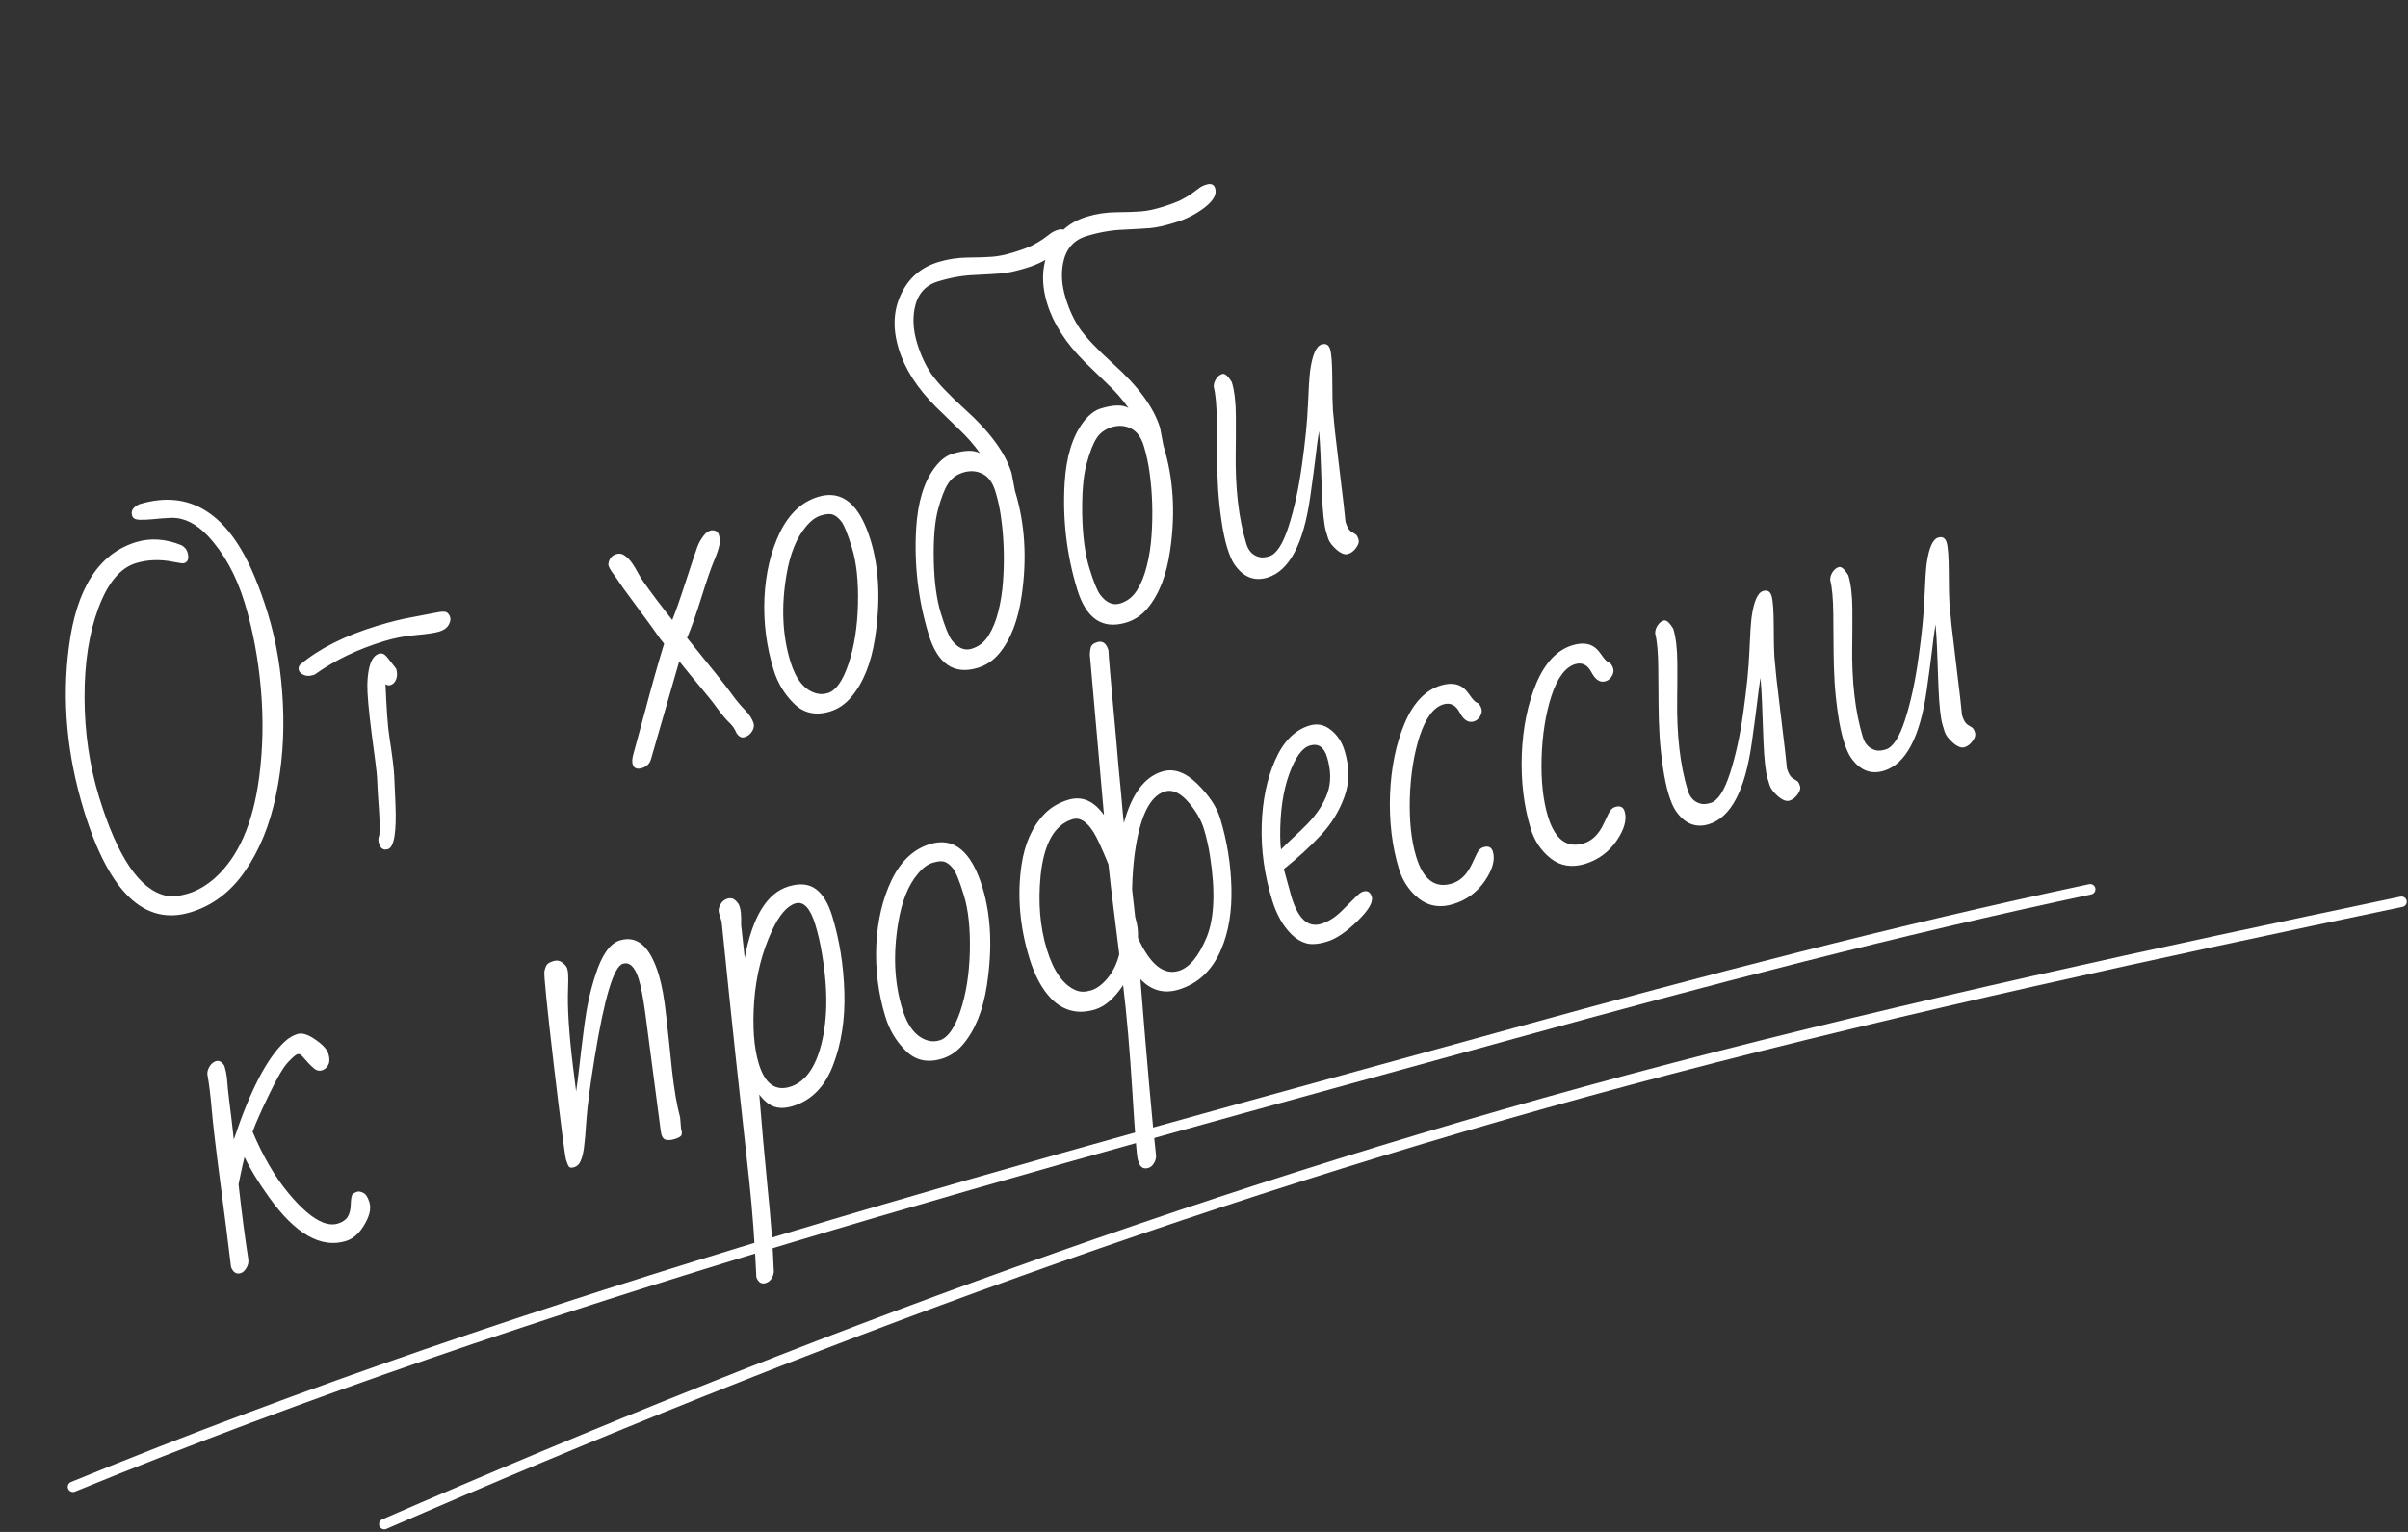<?xml version="1.0" encoding="UTF-8"?> <svg xmlns="http://www.w3.org/2000/svg" width="693" height="441" viewBox="0 0 693 441" fill="none"><rect x="0" y="0" width="693" height="441" fill="#333333" stroke="none"/> <path d="M54.892 262.61C41.596 266.669 31.339 256.879 24.122 233.238C19.239 217.247 17.813 201.555 19.843 186.161C22.005 169.374 28.441 159.345 39.15 156.075C43.302 154.807 47.674 155.105 52.265 156.969C53.143 157.497 53.699 158.144 53.933 158.909C54.477 160.694 54.149 161.77 52.947 162.137C52.656 162.226 51.683 162.105 50.029 161.773C46.158 160.964 42.51 161.082 39.086 162.128C34.606 163.496 31.021 167.796 28.331 175.028C25.63 182.224 24.297 190.835 24.331 200.859C24.365 210.884 25.75 220.377 28.486 229.337C33.768 246.64 40.171 256.134 47.694 257.819C49.48 258.189 51.666 257.98 54.252 257.19C56.839 256.401 59.358 254.935 61.81 252.792C68.54 246.795 72.791 237.175 74.561 223.931C75.677 215.586 75.847 207.013 75.071 198.21C74.295 189.408 72.728 181.145 70.37 173.423C68.001 165.664 64.477 159.274 59.798 154.251C56.454 150.732 52.98 149.006 49.376 149.071C47.567 149.145 45.853 149.27 44.234 149.446C42.651 149.61 41.276 149.672 40.109 149.63C38.941 149.588 38.246 149.203 38.024 148.475C37.601 147.09 38.28 145.987 40.06 145.165C54.667 140.705 65.782 147.765 73.405 166.344C74.723 169.486 75.955 172.932 77.1 176.684C79.547 184.698 80.984 193.319 81.412 202.546C81.865 211.726 81.195 220.552 79.401 229.024C77.644 237.485 74.695 244.717 70.555 250.72C66.451 256.712 61.23 260.675 54.892 262.61ZM111.646 244.446C110.372 244.835 109.506 244.283 109.05 242.789C108.805 241.988 108.844 241.2 109.165 240.425C109.32 238.586 109.272 235.952 109.022 232.524C108.772 229.096 108.619 226.574 108.564 224.958C108.509 223.343 108.313 221.332 107.976 218.926L106.976 211.346C106.093 204.408 105.672 199.639 105.714 197.038C105.86 191.777 106.989 188.823 109.102 188.178C109.867 187.945 110.618 188.253 111.355 189.103L113.998 192.477C114.488 194.08 114.303 195.431 113.443 196.529C113.146 196.859 112.76 197.096 112.287 197.241C111.85 197.374 111.4 197.273 110.939 196.936C111.248 204.208 111.604 209.157 112.007 211.782C112.938 217.829 113.422 221.763 113.46 223.583C113.535 225.392 113.649 227.985 113.804 231.363C114.151 239.54 113.431 243.901 111.646 244.446ZM110.567 184.565C103.027 186.867 96.459 190.007 90.864 193.985C90.704 194.114 90.552 194.2 90.406 194.245L89.969 194.378C89.058 194.656 88.215 194.635 87.441 194.314C86.654 193.957 86.178 193.505 86.011 192.958C85.833 192.376 85.949 191.842 86.359 191.359C91.765 186.762 99.185 183.023 108.619 180.142C112.371 178.997 115.742 178.167 118.73 177.653C121.708 177.102 123.984 176.666 125.559 176.344C127.169 176.012 128.182 176.001 128.595 176.313C129.046 176.614 129.365 177.074 129.554 177.693C129.743 178.312 129.592 179.055 129.1 179.922C128.608 180.789 127.725 181.417 126.45 181.807C125.211 182.185 123.004 182.52 119.828 182.813C116.677 183.058 113.59 183.642 110.567 184.565ZM182.078 220.015C181.856 219.287 181.929 218.288 182.299 217.021C182.669 215.753 183.812 211.541 185.729 204.386C187.634 197.193 189.435 190.83 191.13 185.295C190.755 184.852 190.37 184.372 189.974 183.856C189.602 183.292 188.765 182.114 187.461 180.322C186.157 178.53 184.626 176.449 182.867 174.079C181.097 171.673 179.903 170.046 179.286 169.199C178.706 168.341 178.131 167.501 177.561 166.679C176.981 165.821 176.457 165.085 175.991 164.471C175.561 163.845 175.28 163.314 175.146 162.877C175.002 162.404 175.114 161.792 175.482 161.042C175.85 160.293 176.472 159.784 177.346 159.518C178.257 159.24 179.078 159.387 179.811 159.96C180.568 160.485 181.261 161.189 181.889 162.073C182.517 162.956 183.084 163.898 183.588 164.899C184.118 165.852 184.668 166.74 185.238 167.561C185.807 168.383 186.43 169.248 187.105 170.157C187.781 171.066 188.457 171.974 189.132 172.883C189.797 173.755 190.491 174.658 191.214 175.592C191.926 176.49 192.678 177.455 193.471 178.487C194.409 176.21 195.727 172.442 197.427 167.185C199.153 161.879 200.267 158.552 200.771 157.204C201.312 155.844 202.09 154.611 203.106 153.504C203.586 153.119 204.081 152.848 204.591 152.693C205.823 152.555 206.59 152.978 206.89 153.962C207.179 154.909 207.247 155.784 207.094 156.587C206.881 157.847 206.32 159.532 205.411 161.641C204.539 163.739 203.348 167.209 201.84 172.05C200.331 176.891 198.962 180.753 197.732 183.637C204.8 192.311 209.032 197.629 210.428 199.592C211.813 201.519 213.139 203.125 214.408 204.41C215.665 205.659 216.505 206.975 216.928 208.36C217.063 209.194 216.863 209.972 216.326 210.694C215.837 211.44 215.156 211.947 214.282 212.214C213.407 212.481 212.628 212.081 211.945 211.016C211.457 209.811 210.719 208.762 209.73 207.869C208.766 206.929 207.667 205.612 206.433 203.918C205.187 202.188 203.571 200.153 201.582 197.813C199.582 195.437 197.549 192.952 195.483 190.357L187.357 218.523C186.999 219.827 186.127 220.69 184.743 221.113C183.322 221.547 182.434 221.181 182.078 220.015ZM235.45 143.032C242.334 140.93 247.367 145.088 250.548 155.506C253.028 163.629 253.451 173.037 251.818 183.73C250.707 190.918 248.444 196.547 245.027 200.617C243.275 202.705 241.234 204.104 238.902 204.816C234.786 206.073 231.335 205.335 228.55 202.601C225.764 199.868 223.793 196.607 222.636 192.819C220.567 186.043 219.689 179.124 220.001 172.06C220.35 164.985 221.828 158.739 224.435 153.324C227.079 147.897 230.751 144.467 235.45 143.032ZM226.328 165.588C224.797 174.657 225.176 182.944 227.467 190.448C229.057 195.657 231.564 198.714 234.987 199.62C236.028 199.9 237.113 199.867 238.242 199.523C240.573 198.811 242.56 195.994 244.204 191.072C245.847 186.15 246.751 180.438 246.916 173.937C247.071 167.399 246.503 162.017 245.213 157.792C243.911 153.53 242.833 150.912 241.979 149.939C241.16 148.954 240.357 148.343 239.568 148.106C238.815 147.858 237.692 147.962 236.198 148.418C234.741 148.863 233.316 149.935 231.924 151.635C229.204 154.855 227.338 159.506 226.328 165.588ZM281.419 192.253C274.571 194.344 269.857 191.164 267.277 182.713C264.252 172.806 263.047 162.601 263.664 152.099C264.12 144.592 265.888 138.776 268.969 134.65C270.553 132.534 272.255 131.197 274.077 130.641C277.646 129.552 280.298 129.498 282.032 130.482C280.287 128.028 278.297 125.749 276.062 123.644C273.815 121.503 271.581 119.337 269.36 117.148C263.967 111.746 260.392 106.168 258.635 100.413C256.867 94.621 257.084 89.398 259.287 84.743C261.478 80.052 265.051 76.95 270.005 75.438C272.773 74.592 275.628 74.159 278.568 74.137C281.508 74.116 283.853 74.037 285.604 73.901C287.354 73.764 289.377 73.346 291.671 72.645C294.003 71.934 295.809 71.263 297.09 70.633C298.396 69.955 299.442 69.337 300.227 68.779C301.038 68.173 301.719 67.666 302.272 67.258C302.85 66.803 303.576 66.442 304.45 66.175C305.798 65.764 306.644 66.123 306.989 67.252C307.511 68.964 306.501 70.806 303.957 72.777C301.438 74.701 298.631 76.135 295.534 77.081C292.438 78.026 290.015 78.567 288.265 78.703C286.514 78.839 283.932 78.99 280.518 79.157C277.13 79.275 273.596 79.896 269.917 81.019C266.238 82.143 264.004 84.736 263.214 88.8C262.616 91.93 262.856 95.261 263.935 98.794C265.014 102.328 266.437 105.358 268.204 107.884C270.007 110.4 273.14 113.685 277.604 117.738C284.847 124.247 289.353 130.397 291.122 136.189L292.11 141.383L292.177 141.601C294.968 150.744 295.589 160.669 294.04 171.376C293.013 178.579 290.854 184.156 287.56 188.109C285.87 190.138 283.823 191.519 281.419 192.253ZM288.853 157.908C288.75 154.833 288.51 151.959 288.132 149.287C287.791 146.604 287.231 143.987 286.452 141.438C285.674 138.888 284.422 137.199 282.696 136.372C281.006 135.534 279.178 135.416 277.211 136.016C275.28 136.606 273.819 137.689 272.827 139.266C271.824 140.807 270.857 143.312 269.925 146.782C269.019 150.205 268.619 155.026 268.726 161.245C268.858 167.417 269.536 172.506 270.76 176.513C271.983 180.52 273.032 183.107 273.905 184.274C275.642 186.571 277.549 187.402 279.625 186.768C281.701 186.134 283.324 184.862 284.493 182.952C285.698 181.031 286.63 178.736 287.288 176.066C287.983 173.385 288.443 170.457 288.668 167.282C288.894 164.107 288.955 160.982 288.853 157.908ZM324.147 179.208C317.299 181.299 312.585 178.119 310.004 169.668C306.979 159.76 305.775 149.555 306.392 139.053C306.848 131.547 308.616 125.731 311.697 121.605C313.28 119.488 314.983 118.152 316.804 117.596C320.374 116.506 323.026 116.453 324.76 117.437C323.015 114.983 321.025 112.704 318.789 110.599C316.543 108.457 314.309 106.292 312.087 104.103C306.695 98.701 303.12 93.123 301.363 87.367C299.595 81.575 299.812 76.352 302.014 71.698C304.206 67.007 307.779 63.905 312.733 62.392C315.501 61.547 318.355 61.114 321.295 61.092C324.236 61.07 326.581 60.992 328.331 60.855C330.082 60.719 332.104 60.301 334.399 59.6C336.73 58.888 338.537 58.217 339.818 57.587C341.124 56.91 342.17 56.292 342.955 55.733C343.766 55.127 344.447 54.621 345 54.213C345.577 53.758 346.303 53.397 347.178 53.13C348.525 52.719 349.372 53.077 349.716 54.207C350.239 55.919 349.229 57.76 346.684 59.732C344.166 61.656 341.358 63.09 338.262 64.035C335.166 64.981 332.743 65.522 330.992 65.658C329.242 65.794 326.66 65.945 323.246 66.111C319.858 66.23 316.324 66.851 312.645 67.974C308.966 69.097 306.731 71.691 305.941 75.755C305.344 78.884 305.584 82.216 306.663 85.749C307.742 89.282 309.165 92.312 310.932 94.839C312.735 97.355 315.868 100.639 320.331 104.692C327.575 111.202 332.081 117.352 333.849 123.144L334.838 128.337L334.904 128.556C337.696 137.699 338.317 147.624 336.768 158.331C335.741 165.534 333.581 171.111 330.288 175.063C328.598 177.092 326.551 178.474 324.147 179.208ZM331.58 144.862C331.478 141.788 331.238 138.914 330.86 136.242C330.518 133.559 329.958 130.942 329.18 128.392C328.401 125.842 327.149 124.154 325.423 123.327C323.734 122.489 321.906 122.37 319.939 122.971C318.008 123.56 316.547 124.643 315.555 126.221C314.552 127.761 313.585 130.267 312.653 133.737C311.747 137.159 311.347 141.98 311.454 148.2C311.586 154.372 312.264 159.461 313.487 163.468C314.711 167.475 315.759 170.061 316.633 171.228C318.37 173.525 320.276 174.357 322.353 173.723C324.429 173.089 326.052 171.817 327.221 169.907C328.426 167.986 329.358 165.691 330.016 163.021C330.711 160.34 331.171 157.412 331.396 154.237C331.621 151.062 331.683 147.937 331.58 144.862ZM380.343 99.153C381.582 98.774 382.401 99.241 382.802 100.552C383.191 101.827 383.396 104.652 383.417 109.025C383.428 113.363 383.49 116.37 383.604 118.048C383.743 119.678 383.943 121.767 384.203 124.316C384.489 126.817 384.791 129.373 385.111 131.983C385.43 134.594 385.762 137.379 386.109 140.34C386.492 143.289 386.865 146.6 387.23 150.271C387.641 151.619 388.154 152.518 388.769 152.967C389.41 153.369 389.878 153.664 390.175 153.852C390.471 154.04 390.736 154.517 390.97 155.282C391.192 156.011 390.961 156.818 390.275 157.704C389.638 158.615 388.864 159.21 387.953 159.488C387.042 159.766 385.939 159.347 384.642 158.229C383.334 157.076 382.53 156.007 382.229 155.024L381.646 153.111C381.078 151.253 380.682 147.671 380.455 142.364C380.254 137.01 380.111 133.151 380.027 130.788C379.931 128.388 379.789 126.161 379.6 124.108C379.257 126.244 378.929 128.694 378.618 131.457C378.296 134.183 377.775 138.086 377.055 143.164C375.122 156.656 371.023 164.359 364.757 166.272C360.969 167.428 357.791 166.149 355.223 162.433C354.492 161.342 353.809 159.758 353.175 157.682C352.53 155.569 351.987 153.008 351.545 149.996C351.093 146.949 350.766 143.923 350.565 140.918C350.39 137.865 350.292 134.869 350.27 131.929C350.248 128.988 350.22 125.373 350.184 121.083C350.138 116.757 349.841 113.503 349.294 111.32C349.29 110.525 349.52 109.778 349.984 109.079C350.472 108.332 351.063 107.853 351.755 107.642C352.483 107.42 353.397 108.196 354.497 109.971C355.264 112.484 355.656 115.789 355.672 119.886C355.689 123.982 355.674 127.391 355.629 130.113C355.461 140.518 356.478 149.327 358.68 156.539C359.358 158.761 360.711 160.06 362.737 160.437C363.445 160.54 364.291 160.441 365.275 160.14C367.351 159.506 369.207 156.65 370.842 151.571C372.477 146.493 373.76 140.586 374.69 133.851C375.646 127.068 376.219 121.318 376.412 116.6C376.604 111.882 376.814 108.592 377.042 106.731C377.677 102.157 378.777 99.631 380.343 99.153ZM62.131 305.495C63.042 305.217 63.85 305.647 64.556 306.785C65.023 308.315 65.294 309.725 65.37 311.016C65.446 312.308 65.673 314.488 66.053 317.558C66.458 320.58 66.869 324.078 67.286 328.053C71.982 313.956 76.859 304.562 81.918 299.872C83.065 298.804 84.295 298.071 85.606 297.67C86.954 297.259 88.669 297.79 90.752 299.265C92.86 300.692 94.115 302.061 94.515 303.372C94.915 304.684 94.9 305.744 94.47 306.552C94.04 307.36 93.443 307.881 92.678 308.115C91.913 308.348 91.193 308.209 90.52 307.698C89.882 307.176 89.265 306.588 88.667 305.934C88.106 305.27 87.561 304.659 87.033 304.104C86.541 303.537 86.059 303.326 85.585 303.471C85.112 303.615 84.213 304.388 82.888 305.788C81.563 307.187 79.769 310.244 77.504 314.957C75.229 319.634 73.625 323.25 72.692 325.805C75.682 332.856 79.075 338.689 82.874 343.304C86.672 347.918 90.062 350.806 93.044 351.966C94.572 352.535 95.973 352.625 97.248 352.235C98.559 351.835 99.498 351.19 100.062 350.301C100.627 349.412 100.924 348.166 100.952 346.565C101.006 344.915 101.212 343.957 101.568 343.689C101.96 343.41 102.375 343.203 102.812 343.07C103.249 342.936 103.819 343.041 104.521 343.384C105.26 343.716 105.851 344.611 106.296 346.068C106.73 347.489 106.544 349.098 105.74 350.897C104.133 354.374 102.073 356.496 99.56 357.264C92.384 359.455 85.009 355.255 77.435 344.665C74.328 340.358 71.975 336.497 70.375 333.083C70.013 334.507 69.64 336.154 69.255 338.024L68.657 340.954C69.588 349.351 70.52 356.513 71.454 362.44C71.586 363.395 71.395 364.27 70.881 365.064C70.403 365.847 69.873 366.328 69.29 366.506C68.051 366.884 67.12 366.312 66.496 364.79C65.872 359.485 64.869 351.568 63.486 341.04C62.103 330.511 61.251 323.285 60.929 319.361C60.596 315.401 60.176 312.005 59.67 309.173C59.666 308.378 59.896 307.63 60.36 306.931C60.849 306.185 61.439 305.706 62.131 305.495ZM183.846 281.952C182.744 278.346 181.21 276.843 179.243 277.444C176.621 278.245 173.909 287.296 171.107 304.597C169.836 312.432 169.06 318.304 168.78 322.212C168.525 326.073 168.287 328.814 168.065 330.435C167.843 332.056 167.515 333.33 167.082 334.259C166.685 335.177 166.086 335.758 165.285 336.002C164.52 336.236 164.009 336.193 163.752 335.873C163.484 335.517 163.2 334.847 162.9 333.863C162.588 332.844 161.421 323.802 159.397 306.739C157.398 289.629 156.49 280.588 156.671 279.617C156.889 278.634 157.146 277.978 157.444 277.649C157.73 277.282 158.347 276.955 159.294 276.666C160.241 276.376 161.081 276.518 161.813 277.091C162.582 277.653 163.056 278.225 163.234 278.808C163.4 279.354 163.494 279.923 163.515 280.514C163.561 281.575 163.551 282.912 163.486 284.525C163.261 290.049 163.743 297.627 164.932 307.26L165.803 314.221C166.107 312.217 166.414 309.833 166.725 307.07C167.026 304.271 167.513 300.259 168.188 295.036C168.863 289.812 169.925 285.008 171.374 280.623C173.206 274.887 175.543 271.585 178.384 270.718C183.375 269.194 187.099 272.457 189.557 280.507C190.48 283.531 191.194 287.434 191.699 292.218C192.24 296.991 192.8 302.215 193.378 307.893C193.993 313.559 194.78 318.157 195.738 321.687L196 324.892C196.245 325.694 196.29 326.297 196.135 326.703C196.027 327.134 195.373 327.533 194.171 327.9C193.005 328.256 192.082 328.299 191.402 328.028C190.759 327.747 190.356 327.014 190.193 325.829L185.681 291.487C185.102 287.243 184.491 284.065 183.846 281.952ZM214.327 275.752C216.532 263.929 220.73 257.072 226.922 255.182C230.164 254.192 232.79 254.445 234.8 255.942C236.799 257.403 238.371 260.009 239.517 263.761C241.619 270.645 242.782 277.976 243.006 285.752C243.218 293.492 242.125 300.476 239.726 306.704C237.352 312.884 233.506 316.786 228.188 318.41C226.148 319.033 224.375 319.096 222.87 318.6C221.364 318.104 219.912 316.935 218.513 315.092C219.236 324.11 220.033 333.045 220.904 341.899C221.823 350.777 222.424 358.876 222.707 366.197C222.435 367.912 221.625 368.976 220.277 369.388C219.148 369.732 218.282 369.18 217.681 367.731C217.204 357.563 216.533 348.45 215.665 340.392C214.798 332.334 214.124 326.148 213.643 321.835C213.199 317.511 212.525 311.325 211.621 303.278C210.743 295.184 209.426 282.525 207.672 265.3L206.921 262.841C206.699 262.113 206.815 261.321 207.271 260.465C207.751 259.561 208.429 258.976 209.303 258.709C210.214 258.431 210.975 258.577 211.587 259.147C212.236 259.705 212.66 260.313 212.86 260.968C213.049 261.587 213.167 262.169 213.213 262.712C213.26 263.255 213.288 263.804 213.298 264.359C213.297 264.877 213.296 265.395 213.294 265.913C213.293 266.431 213.33 266.878 213.405 267.253L214.327 275.752ZM218.377 306.233C220.123 311.952 223.109 314.167 227.334 312.877C231.268 311.675 234.13 308.134 235.918 302.252C238.194 294.708 238.415 285.521 236.582 274.692C236.104 271.692 235.46 268.862 234.648 266.203C233.18 261.395 231.262 259.352 228.894 260.075C226.526 260.798 224.305 263.368 222.228 267.785C219.336 273.964 217.609 280.763 217.047 288.182C216.522 295.59 216.965 301.607 218.377 306.233ZM267.64 242.989C274.525 240.887 279.558 245.045 282.738 255.462C285.218 263.585 285.642 272.993 284.008 283.686C282.898 290.875 280.634 296.504 277.218 300.573C275.466 302.661 273.424 304.061 271.093 304.773C266.977 306.03 263.526 305.291 260.74 302.558C257.954 299.824 255.983 296.564 254.827 292.775C252.758 286 251.88 279.08 252.192 272.016C252.541 264.941 254.019 258.696 256.626 253.28C259.27 247.854 262.941 244.423 267.64 242.989ZM258.519 265.545C256.987 274.614 257.367 282.901 259.658 290.404C261.248 295.613 263.755 298.671 267.177 299.577C268.218 299.857 269.303 299.824 270.433 299.479C272.764 298.767 274.751 295.951 276.394 291.029C278.037 286.107 278.942 280.395 279.107 273.894C279.261 267.356 278.693 261.974 277.403 257.748C276.102 253.487 275.024 250.869 274.169 249.895C273.351 248.911 272.547 248.3 271.758 248.063C271.006 247.815 269.882 247.919 268.389 248.375C266.932 248.82 265.507 249.892 264.115 251.591C261.394 254.811 259.529 259.462 258.519 265.545ZM307.415 230.248C311.349 229.047 314.781 230.507 317.713 234.63L313.646 188.444C313.699 187.313 313.834 186.515 314.051 186.051C314.292 185.539 314.869 185.144 315.779 184.866C317.309 184.399 318.38 185.167 318.992 187.17C319.01 187.882 319.177 190.06 319.494 193.707C319.847 197.342 320.139 200.578 320.368 203.415C320.633 206.241 320.897 209.128 321.16 212.074C321.422 215.02 321.668 217.912 321.897 220.749C322.162 223.575 322.41 226.147 322.64 228.466C322.859 230.749 323.027 232.669 323.144 234.226C323.287 235.735 323.384 236.642 323.437 236.944C325.672 228.616 329.34 223.673 334.44 222.116C337.755 221.104 341.116 222.268 344.525 225.607C347.934 228.947 350.139 232.256 351.14 235.534C353.131 242.054 354.214 248.732 354.389 255.568C354.565 262.403 353.583 268.318 351.444 273.312C348.894 279.307 344.833 283.155 339.26 284.857C334.998 286.158 331.307 285.154 328.186 281.846C330.121 306.184 331.624 323.107 332.696 332.616C332.736 333.4 332.543 334.136 332.116 334.824C331.7 335.548 331.164 336.01 330.508 336.21C329.087 336.644 328.127 336.041 327.626 334.402L327.443 333.801C327.143 332.818 326.626 326.365 325.893 314.443C325.16 302.521 324.271 292.24 323.226 283.6C320.684 287.402 318.01 289.732 315.205 290.588C310.36 292.067 306.175 291.075 302.649 287.612C299.936 284.857 297.801 280.929 296.244 275.829C293.464 266.723 292.709 257.794 293.979 249.044C294.897 242.79 297.131 237.847 300.682 234.215C302.475 232.393 304.719 231.071 307.415 230.248ZM327.494 269.992C330.985 277.647 334.899 280.812 339.233 279.489C342.293 278.555 344.972 275.328 347.269 269.808C349.493 264.31 349.806 256.469 348.21 246.285C347.785 243.587 347.205 241.036 346.471 238.632C345.737 236.228 344.383 233.814 342.408 231.391C339.92 228.327 337.51 227.152 335.179 227.864C330.881 229.176 328.006 235.151 326.555 245.788C326.136 248.982 325.887 252.403 325.806 256.052L326.704 264.08L326.804 264.408C327.349 266.193 327.579 268.054 327.494 269.992ZM322.115 274.68C321.587 270.342 321.052 266.045 320.51 261.79C319.956 257.499 319.452 253.173 318.996 248.813C317.102 244.174 315.692 241.12 314.766 239.651C312.798 236.469 310.759 235.2 308.646 235.845C303.473 237.424 300.414 242.858 299.467 252.147C298.716 259.863 299.314 266.908 301.26 273.282C303.206 279.657 306.022 283.596 309.706 285.099C310.935 285.6 312.368 285.6 314.007 285.1C315.647 284.6 317.237 283.417 318.778 281.553C320.345 279.641 321.457 277.35 322.115 274.68ZM392.239 256.675C393.514 256.286 394.357 256.765 394.769 258.113C395.247 259.679 393.874 262.03 390.65 265.164C387.426 268.299 384.539 270.256 381.989 271.034C379.439 271.813 377.399 271.978 375.868 271.529C374.338 271.081 372.943 270.232 371.686 268.983C369.23 266.547 367.374 263.271 366.117 259.155C363.893 251.87 362.889 244.67 363.106 237.555C363.323 230.441 364.608 224.215 366.961 218.877C369.302 213.503 372.585 210.171 376.811 208.881C379.069 208.191 381.125 208.599 382.978 210.104C384.857 211.561 386.185 213.565 386.964 216.115C388.421 220.887 388.399 225.314 386.897 229.396C385.432 233.467 383.201 237.115 380.203 240.339C377.206 243.564 373.629 246.847 369.471 250.187L371.705 258.285C373.618 264.551 376.469 267.105 380.257 265.948C382.297 265.325 384.25 264.092 386.116 262.248C388.007 260.356 389.367 259.005 390.195 258.195C391.011 257.349 391.693 256.842 392.239 256.675ZM381.895 217.901C381.005 214.987 379.34 213.903 376.899 214.648C374.714 215.315 372.746 218.066 370.997 222.901C369.247 227.736 368.392 233.672 368.429 240.709C368.434 242.42 368.522 243.687 368.694 244.51C369.907 243.264 371.166 242.043 372.474 240.848C373.781 239.652 375.041 238.431 376.254 237.185C379.038 234.304 380.962 231.347 382.027 228.314C383.118 225.233 383.073 221.763 381.895 217.901ZM407.567 246.619C409.591 253.249 413.025 255.824 417.87 254.345C420.274 253.611 422.177 251.756 423.577 248.78C424.101 247.624 424.597 246.577 425.067 245.637C425.537 244.697 426.136 244.116 426.864 243.893C428.321 243.449 429.244 243.864 429.634 245.139C430.345 247.47 429.575 250.293 427.322 253.61C425.058 256.889 422.032 259.107 418.243 260.264C414.492 261.409 411.209 260.898 408.397 258.73C405.61 256.515 403.683 253.659 402.615 250.162C400.625 243.642 399.764 236.518 400.033 228.79C400.338 221.051 401.735 214.213 404.223 208.277C406.747 202.329 410.214 198.683 414.621 197.337C417.827 196.358 420.29 196.861 422.01 198.844C422.454 199.385 422.99 200.098 423.618 200.981C424.272 201.817 424.856 202.296 425.371 202.417C425.807 202.802 426.131 203.34 426.342 204.032C426.542 204.688 426.422 205.402 425.98 206.174C425.539 206.946 424.936 207.448 424.171 207.682C422.605 208.16 421.252 207.318 420.115 205.157C418.966 202.959 417.39 202.166 415.386 202.778C412.581 203.634 410.318 206.655 408.596 211.84C406.91 217.014 405.958 222.959 405.739 229.676C405.556 236.382 406.165 242.03 407.567 246.619ZM445.486 235.042C447.51 241.672 450.945 244.247 455.789 242.768C458.193 242.034 460.096 240.179 461.497 237.202C462.02 236.047 462.517 234.999 462.986 234.06C463.456 233.12 464.055 232.539 464.784 232.316C466.241 231.871 467.164 232.286 467.553 233.561C468.265 235.892 467.494 238.716 465.241 242.032C462.977 245.312 459.951 247.53 456.163 248.687C452.411 249.832 449.129 249.321 446.317 247.153C443.53 244.938 441.603 242.082 440.535 238.585C438.544 232.064 437.683 224.94 437.952 217.213C438.257 209.474 439.654 202.636 442.142 196.7C444.667 190.752 448.133 187.105 452.541 185.76C455.746 184.781 458.209 185.283 459.93 187.267C460.374 187.808 460.91 188.521 461.538 189.404C462.191 190.24 462.775 190.718 463.29 190.84C463.726 191.225 464.05 191.763 464.261 192.455C464.462 193.111 464.341 193.824 463.9 194.596C463.458 195.368 462.855 195.871 462.09 196.104C460.524 196.583 459.172 195.741 458.034 193.58C456.885 191.382 455.309 190.589 453.306 191.201C450.501 192.057 448.237 195.077 446.515 200.262C444.83 205.436 443.877 211.382 443.658 218.099C443.476 224.805 444.085 230.452 445.486 235.042ZM507.387 170.149C508.626 169.771 509.445 170.238 509.846 171.549C510.235 172.824 510.44 175.648 510.461 180.022C510.471 184.359 510.534 187.367 510.648 189.044C510.787 190.674 510.987 192.764 511.247 195.312C511.533 197.814 511.835 200.369 512.154 202.98C512.474 205.59 512.806 208.376 513.153 211.336C513.536 214.286 513.909 217.596 514.274 221.268C514.685 222.616 515.198 223.514 515.813 223.964C516.454 224.365 516.922 224.661 517.219 224.849C517.515 225.037 517.78 225.514 518.014 226.279C518.236 227.007 518.005 227.814 517.319 228.701C516.682 229.612 515.908 230.207 514.997 230.485C514.086 230.763 512.983 230.343 511.686 229.226C510.378 228.072 509.574 227.004 509.273 226.02L508.69 224.108C508.122 222.25 507.726 218.668 507.499 213.361C507.298 208.007 507.155 204.148 507.071 201.784C506.975 199.384 506.833 197.158 506.644 195.105C506.301 197.241 505.973 199.69 505.662 202.453C505.34 205.18 504.819 209.082 504.099 214.16C502.166 227.653 498.067 235.355 491.801 237.268C488.013 238.425 484.835 237.145 482.267 233.429C481.536 232.339 480.853 230.755 480.219 228.679C479.574 226.566 479.031 224.004 478.589 220.993C478.137 217.945 477.81 214.919 477.609 211.914C477.434 208.862 477.335 205.865 477.314 202.925C477.292 199.985 477.264 196.37 477.228 192.08C477.182 187.754 476.885 184.499 476.338 182.317C476.334 181.521 476.564 180.774 477.028 180.075C477.516 179.329 478.107 178.85 478.799 178.639C479.527 178.416 480.441 179.192 481.541 180.967C482.308 183.481 482.7 186.786 482.716 190.882C482.733 194.979 482.718 198.388 482.673 201.11C482.505 211.515 483.522 220.323 485.724 227.536C486.402 229.758 487.755 231.057 489.781 231.434C490.489 231.536 491.335 231.437 492.319 231.137C494.395 230.503 496.251 227.647 497.886 222.568C499.521 217.489 500.804 211.582 501.734 204.847C502.689 198.065 503.263 192.314 503.456 187.597C503.648 182.879 503.858 179.589 504.086 177.727C504.721 173.153 505.821 170.627 507.387 170.149ZM557.764 154.768C559.003 154.39 559.822 154.857 560.223 156.168C560.612 157.443 560.817 160.267 560.838 164.641C560.849 168.979 560.911 171.986 561.025 173.664C561.164 175.294 561.364 177.383 561.624 179.932C561.91 182.433 562.213 184.989 562.532 187.599C562.851 190.209 563.184 192.995 563.53 195.955C563.913 198.905 564.286 202.215 564.651 205.887C565.062 207.235 565.576 208.133 566.191 208.583C566.831 208.985 567.299 209.28 567.596 209.468C567.892 209.656 568.157 210.133 568.391 210.898C568.613 211.626 568.382 212.434 567.697 213.32C567.059 214.231 566.285 214.826 565.374 215.104C564.464 215.382 563.36 214.962 562.063 213.845C560.755 212.691 559.951 211.623 559.651 210.639L559.067 208.727C558.5 206.869 558.103 203.287 557.876 197.98C557.675 192.626 557.532 188.767 557.448 186.403C557.352 184.004 557.21 181.777 557.021 179.724C556.678 181.86 556.35 184.309 556.039 187.072C555.717 189.799 555.196 193.701 554.477 198.779C552.543 212.272 548.444 219.974 542.178 221.887C538.39 223.044 535.212 221.764 532.644 218.049C531.913 216.958 531.23 215.374 530.596 213.298C529.951 211.185 529.408 208.623 528.966 205.612C528.514 202.565 528.187 199.538 527.986 196.533C527.811 193.481 527.713 190.484 527.691 187.544C527.669 184.604 527.641 180.989 527.605 176.699C527.559 172.373 527.262 169.118 526.715 166.936C526.711 166.141 526.941 165.394 527.405 164.694C527.894 163.948 528.484 163.469 529.176 163.258C529.905 163.035 530.819 163.811 531.918 165.586C532.685 168.1 533.077 171.405 533.093 175.501C533.11 179.598 533.095 183.007 533.05 185.729C532.882 196.134 533.899 204.942 536.101 212.155C536.779 214.377 538.132 215.676 540.158 216.053C540.866 216.155 541.712 216.056 542.696 215.756C544.772 215.122 546.628 212.266 548.263 207.187C549.898 202.108 551.181 196.202 552.111 189.466C553.067 182.684 553.641 176.934 553.833 172.216C554.025 167.498 554.235 164.208 554.463 162.347C555.098 157.773 556.198 155.246 557.764 154.768Z" fill="white"></path> <path d="M21 428.015C155.199 372.999 296.295 335.978 435.907 297.411C490.835 282.238 545.823 267.821 601.551 256" stroke="white" stroke-width="3" stroke-linecap="round"></path> <path d="M110.591 438.766C231.802 386.03 352.465 341.307 480.504 307.764C550.306 289.477 620.611 274.372 691.143 259.583" stroke="white" stroke-width="3" stroke-linecap="round"></path> </svg> 